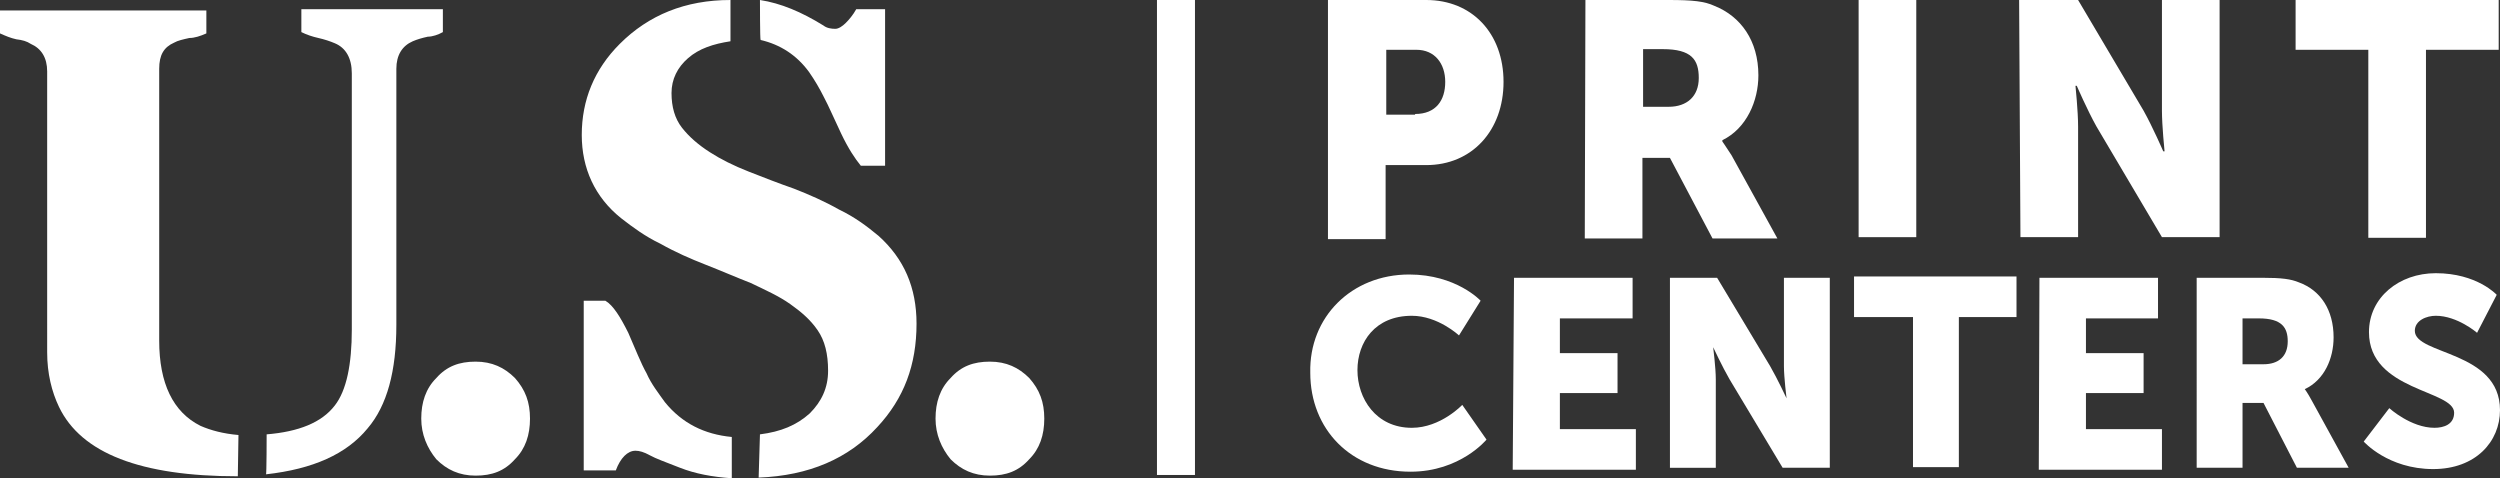 <?xml version="1.0" encoding="utf-8"?>
<!-- Generator: Adobe Illustrator 22.1.0, SVG Export Plug-In . SVG Version: 6.00 Build 0)  -->
<svg version="1.1" id="Layer_1" xmlns="http://www.w3.org/2000/svg" xmlns:xlink="http://www.w3.org/1999/xlink" x="0px" y="0px"
	 width="381.6px" height="73px" viewBox="0 0 381.6 73" style="enable-background:new 0 0 381.6 73;" xml:space="preserve">
<rect x="0" y="0" width="381.6" height="73" fill="#333333" stroke="none"/>
<style type="text/css">
	.st0{fill:#FFFFFF;}
</style>
<g>
	<g>
		<path class="st0" d="M36.3,72.7c-14.8,0-23.9-3.5-27.3-10.6c-1.1-2.3-1.8-5.1-1.8-8.3V10.9c0-2.1-0.9-3.5-2.5-4.2
			C4.1,6.3,3.4,6.1,2.5,6C1.6,5.8,0.9,5.5,0,5.1V1.6h31.5v3.5c-0.9,0.4-1.8,0.7-2.6,0.7C28,6,27.1,6.2,26.6,6.5
			c-1.6,0.7-2.3,1.9-2.3,4V52c0,6.5,2.1,10.9,6.3,13c1.6,0.7,3.5,1.2,5.8,1.4L36.3,72.7L36.3,72.7L36.3,72.7z M40.7,66.3
			c4.9-0.4,8.4-1.8,10.4-4.4c1.8-2.3,2.6-6.3,2.6-11.6V11.2c0-2.3-0.9-3.9-2.6-4.6c-0.7-0.3-1.6-0.6-2.5-0.8S46.8,5.3,46,4.9V1.4
			h21.6v3.5c-0.7,0.4-1.6,0.7-2.3,0.7C64.4,5.8,63.7,6,63,6.3c-1.6,0.7-2.5,2.1-2.5,4.2v39.1c0,7-1.4,12.3-4.4,15.8
			c-3.2,3.9-8.3,6.2-15.5,7C40.7,72.5,40.7,66.3,40.7,66.3z"/>
		<path class="st0" d="M64.3,63.9c0-2.5,0.7-4.6,2.3-6.2c1.6-1.8,3.5-2.5,6-2.5s4.4,0.9,6,2.5c1.6,1.8,2.3,3.7,2.3,6.2
			s-0.7,4.6-2.3,6.2c-1.6,1.8-3.5,2.5-6,2.5s-4.4-0.9-6-2.5C65.2,68.4,64.3,66.3,64.3,63.9z"/>
		<path class="st0" d="M116,66.3c3.2-0.4,5.6-1.4,7.6-3.2c1.8-1.8,2.8-3.9,2.8-6.5s-0.5-4.6-1.6-6.2c-1.1-1.6-2.5-2.8-4.2-4
			s-3.7-2.1-6-3.2c-2.3-0.9-4.6-1.9-6.9-2.8c-2.3-0.9-4.6-1.9-6.9-3.2c-2.3-1.1-4.2-2.5-6-3.9c-4-3.2-6-7.6-6-12.7
			c0-5.3,1.9-10,5.8-13.9C99,2.3,104.6,0,111.5,0v6.3c-2.6,0.4-4.8,1.1-6.5,2.6c-1.6,1.4-2.5,3.2-2.5,5.3s0.5,3.9,1.6,5.3
			s2.5,2.6,4.2,3.7c1.7,1.1,3.7,2.1,6,3s4.6,1.8,6.9,2.6c2.3,0.9,4.6,1.9,6.9,3.2c2.3,1.1,4.2,2.5,6,4c3.9,3.5,5.8,7.9,5.8,13.4
			c0,6.3-1.9,11.4-6,15.8c-4.4,4.8-10.4,7.4-18.1,7.7L116,66.3L116,66.3z M97,68.8c-1.2,0-2.3,1.1-3,3h-4.9V45.9h3.3
			c1.2,0.7,2.3,2.5,3.5,4.9c1.1,2.5,1.9,4.6,2.8,6.2c0.7,1.6,1.8,3,2.8,4.4c2.6,3.2,6,4.9,10.2,5.3V73c-3-0.2-5.6-0.7-7.9-1.6
			s-3.7-1.4-4.6-1.9S97.6,68.8,97,68.8z M116,0c3.2,0.5,6.3,1.8,9.7,3.9c0.5,0.4,1.2,0.5,1.8,0.5c0.5,0,1.1-0.4,1.6-0.9
			s1.1-1.2,1.6-2.1h4.4v23.9h-3.7c-0.9-1.1-1.9-2.6-3-4.9c-1.1-2.3-1.9-4.2-2.6-5.5c-0.7-1.4-1.4-2.6-2.3-3.9
			c-1.9-2.6-4.4-4.2-7.4-4.9C116,6.1,116,0,116,0z"/>
		<path class="st0" d="M142.8,63.9c0-2.5,0.7-4.6,2.3-6.2c1.6-1.8,3.5-2.5,6-2.5s4.4,0.9,6,2.5c1.6,1.8,2.3,3.7,2.3,6.2
			s-0.7,4.6-2.3,6.2c-1.6,1.8-3.5,2.5-6,2.5s-4.4-0.9-6-2.5C143.7,68.4,142.8,66.3,142.8,63.9z"/>
	</g>
	<g>
		<rect x="176.6" class="st0" width="5.8" height="72.5"/>
	</g>
	<g>
		<path class="st0" d="M202.6,0h15.1c7,0,11.8,5.1,11.8,12.5s-4.8,12.7-11.8,12.7h-6.2v11.3h-8.8V0H202.6z M216,17.4
			c3.2,0,4.6-2.1,4.6-4.9s-1.6-4.9-4.4-4.9h-4.6v9.9h4.4V17.4z"/>
		<path class="st0" d="M242,0h12.7c3.7,0,5.5,0.2,7,0.9c4,1.6,6.7,5.3,6.7,10.6c0,3.9-1.8,8.1-5.5,9.9v0.2c0,0,0.5,0.7,1.4,2.1
			l7,12.7h-9.9l-6.5-12.3h-4.2v12.3h-8.8L242,0L242,0z M254.7,16.3c2.8,0,4.6-1.6,4.6-4.4s-1.1-4.4-5.5-4.4h-3v8.8H254.7z"/>
		<path class="st0" d="M283.7,0h8.8v36.2h-8.8V0z"/>
		<path class="st0" d="M308.2,0h9l10,16.9c1.4,2.5,3,6.2,3,6.2h0.2c0,0-0.4-3.9-0.4-6.2V0h8.8v36.2H330l-10-16.9
			c-1.4-2.5-3-6.2-3-6.2h-0.2c0,0,0.4,3.9,0.4,6.2v16.9h-8.8L308.2,0L308.2,0z"/>
		<path class="st0" d="M361.5,7.6h-11.1V0h31v7.6h-11.1v28.7h-8.8V7.6z"/>
		<path class="st0" d="M215.1,41.9c7.2,0,10.9,4,10.9,4l-3.3,5.3c0,0-3.2-3-7.2-3c-5.6,0-8.3,4-8.3,8.3s2.8,8.8,8.3,8.8
			c4.4,0,7.7-3.5,7.7-3.5l3.7,5.3c0,0-4,4.9-11.6,4.9c-9.1,0-15.3-6.5-15.3-15.1C199.8,48.4,206.3,41.9,215.1,41.9z"/>
		<path class="st0" d="M231.1,42.4h18.1v6.2h-11.1v5.3h8.8V60h-8.8v5.5h11.6v6.2h-18.8L231.1,42.4L231.1,42.4z"/>
		<path class="st0" d="M254.9,42.4h7.2l8.1,13.5c1.1,1.9,2.5,4.9,2.5,4.9l0,0c0,0-0.4-3.2-0.4-4.9V42.4h7v29h-7.2L264,57.9
			c-1.1-1.9-2.5-4.9-2.5-4.9l0,0c0,0,0.4,3.2,0.4,4.9v13.5h-7V42.4z"/>
		<path class="st0" d="M291.8,48.4H283v-6.2h24.8v6.2H299v22.9h-7V48.4H291.8z"/>
		<path class="st0" d="M311.3,42.4h18.1v6.2h-11v5.3h8.8V60h-8.8v5.5H330v6.2h-18.8L311.3,42.4L311.3,42.4z"/>
		<path class="st0" d="M335.3,42.4h10c3,0,4.4,0.2,5.6,0.7c3.3,1.2,5.3,4.2,5.3,8.4c0,3.2-1.4,6.5-4.4,7.9l0,0c0,0,0.4,0.5,1.1,1.8
			l5.6,10.2h-7.9l-5.1-9.9h-3.2v9.9h-7V42.4z M345.5,55.6c2.3,0,3.7-1.2,3.7-3.5c0-2.1-0.9-3.5-4.4-3.5h-2.5v7H345.5z"/>
		<path class="st0" d="M364.7,62.3c0,0,3.3,3,6.9,3c1.4,0,3-0.5,3-2.3c0-3.5-13-3.3-13-12.3c0-5.3,4.6-9,10.2-9
			c6.3,0,9.3,3.3,9.3,3.3l-3,5.8c0,0-3-2.6-6.3-2.6c-1.4,0-3.2,0.7-3.2,2.3c0,3.7,13,3,13,12.1c0,4.8-3.7,9-10.2,9
			c-6.9,0-10.6-4.2-10.6-4.2L364.7,62.3z"/>
	</g>
</g>
</svg>
